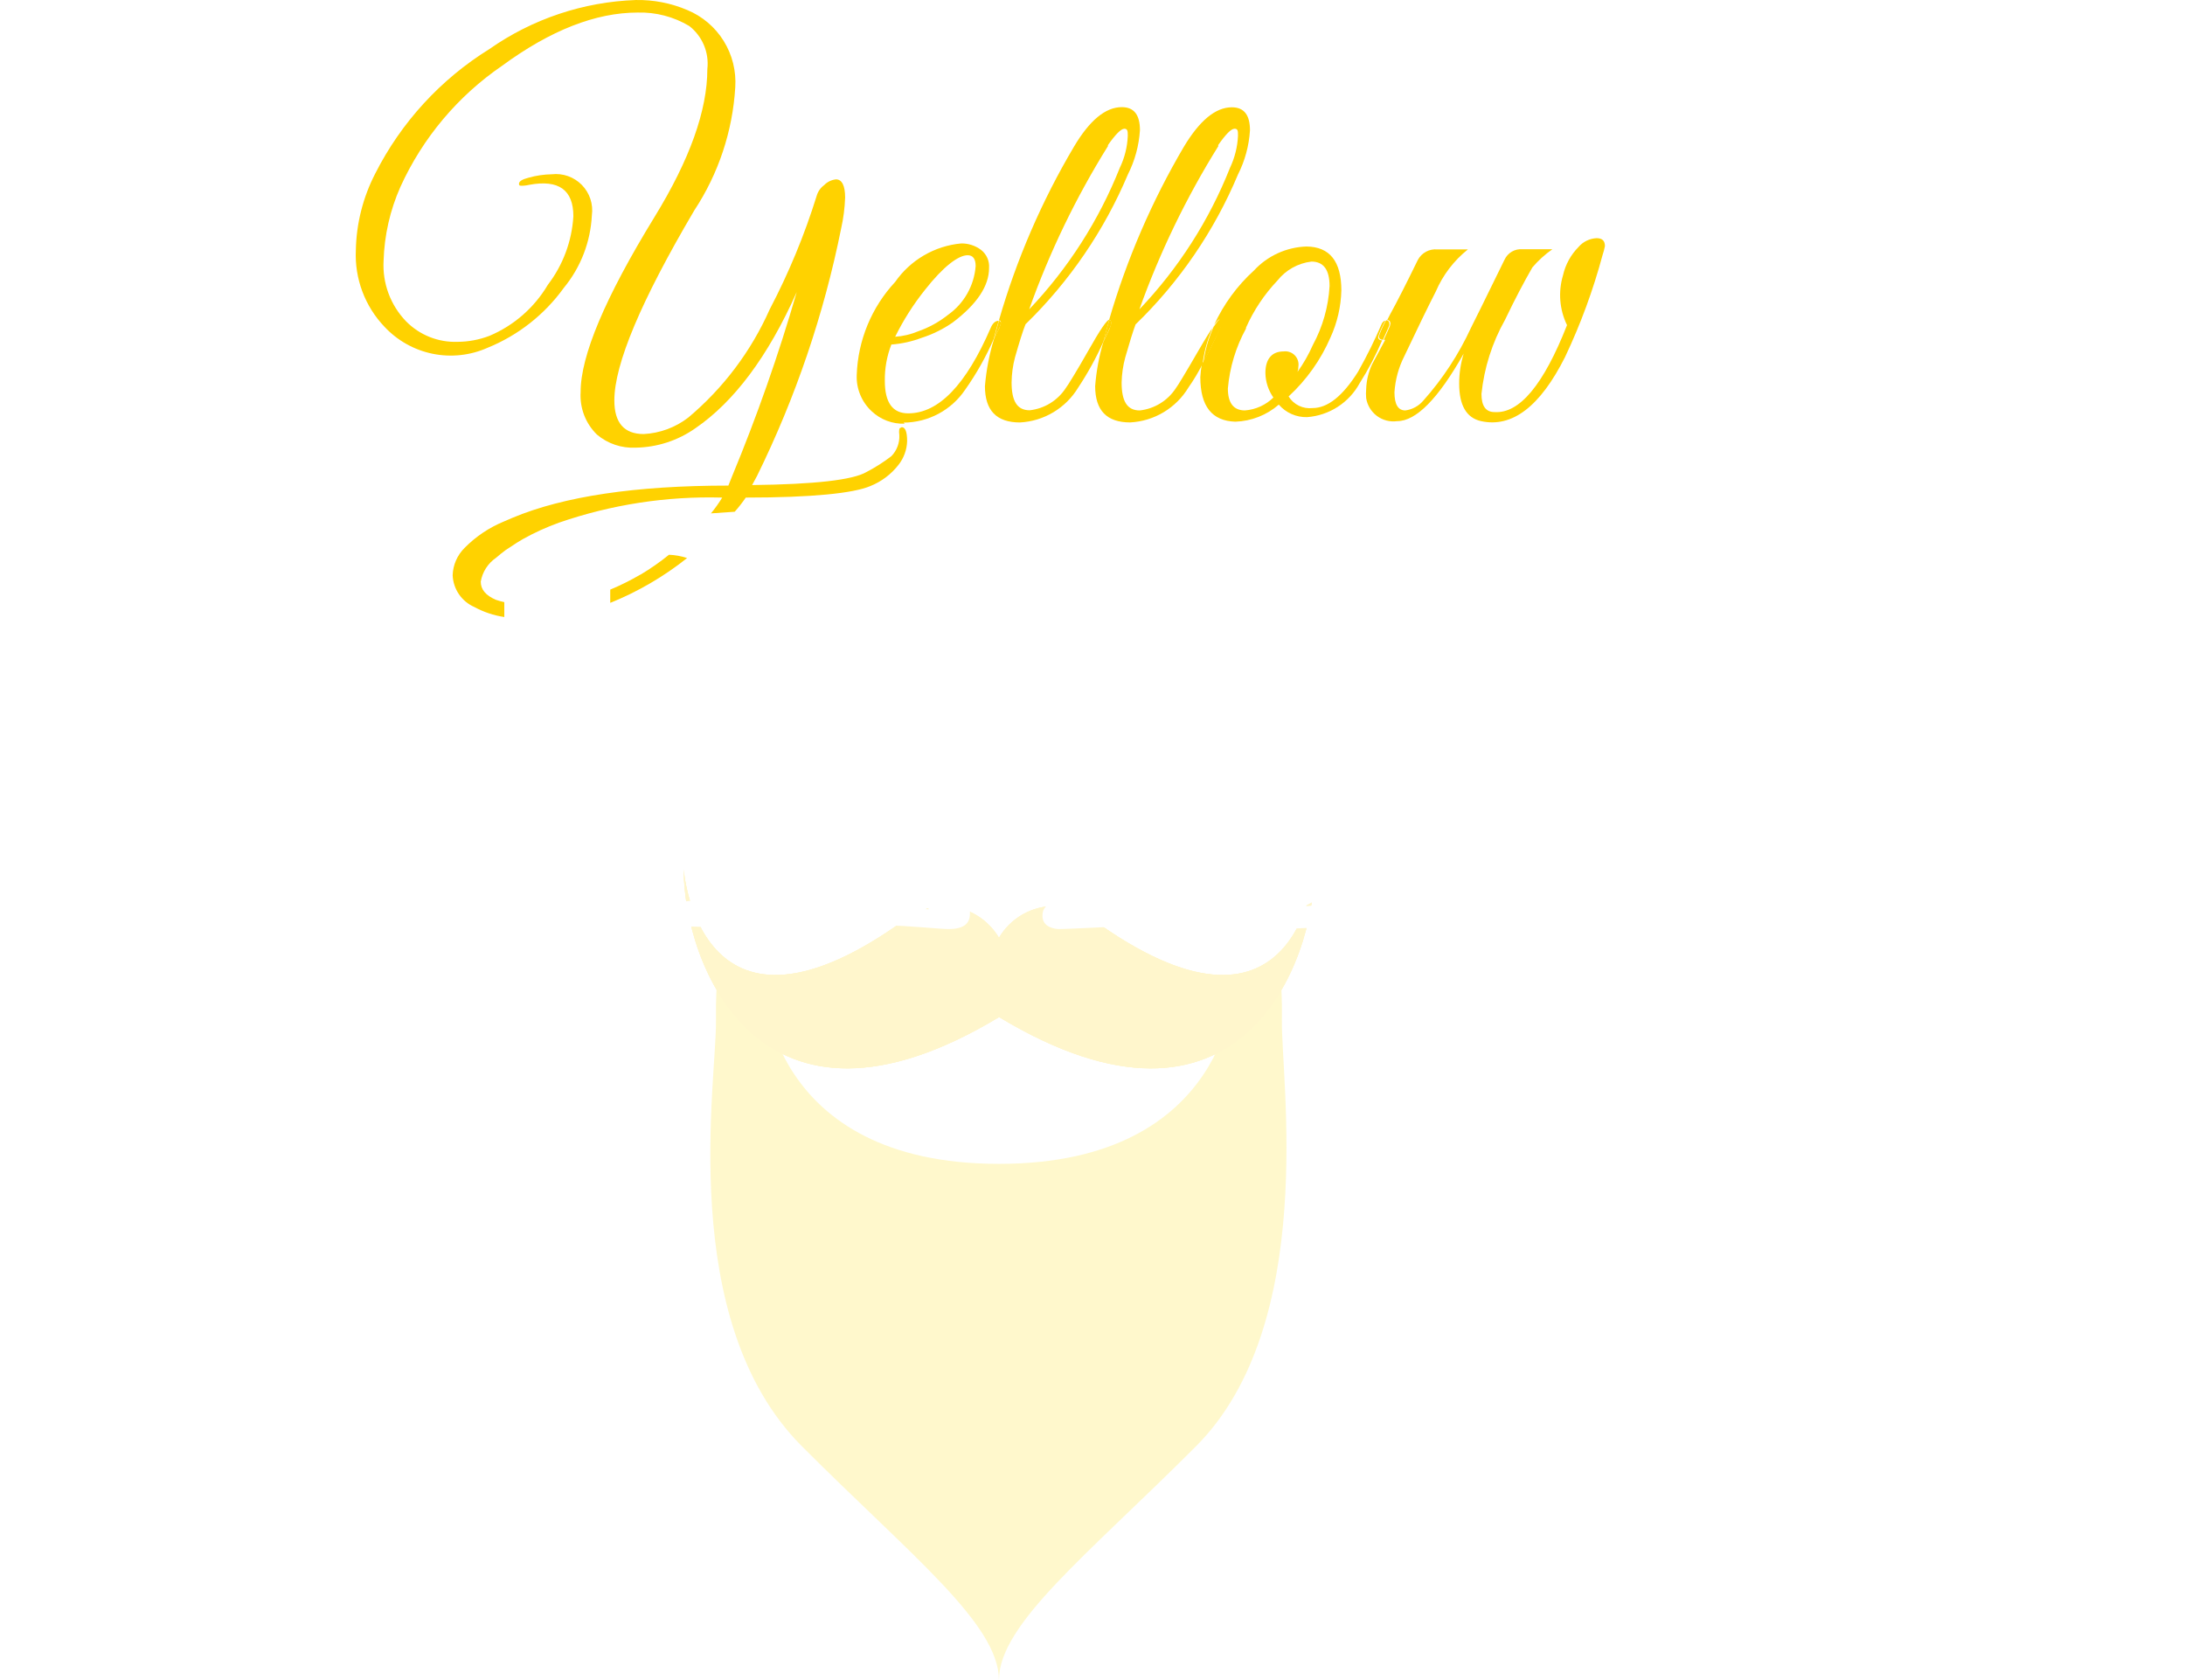 <svg xmlns="http://www.w3.org/2000/svg" width="199" height="153" viewBox="0 0 199 153" fill="none"><g clip-path="url(#clip0_2702_301)"><g opacity="0.2"><path d="M90.979 153C90.979 147.871 82.889 141.584 73.028 131.701C61.567 120.215 65.292 98.243 65.208 92.912C65.18 90.959 65.282 89.763 65.282 89.763H69.545C69.545 89.763 69.933 105.989 90.979 105.989C112.024 105.989 112.412 89.763 112.412 89.763H116.679C116.679 89.763 116.78 90.959 116.749 92.912C116.669 98.243 120.026 120.579 108.932 131.701C99.071 141.584 90.979 147.871 90.979 153Z" fill="#FFDD00"></path><path d="M100.217 84.238C98.976 83.377 97.677 82.509 96.048 82.509C95.025 82.507 94.019 82.772 93.13 83.28C92.241 83.788 91.5 84.519 90.982 85.403C90.729 84.978 90.425 84.587 90.077 84.238C89.53 83.689 88.881 83.254 88.166 82.958C87.451 82.661 86.685 82.509 85.911 82.509C84.283 82.509 82.98 83.377 81.743 84.238C63.576 96.889 62.266 79.161 62.266 79.161C62.266 87.642 69.038 105.856 90.992 92.621C112.943 105.856 119.715 87.642 119.715 79.161C119.715 79.161 118.394 96.889 100.227 84.238" fill="#FFD200"></path><path d="M100.217 84.238C98.976 83.377 97.677 82.509 96.048 82.509C95.025 82.507 94.019 82.772 93.13 83.28C92.241 83.788 91.5 84.519 90.982 85.403C90.729 84.978 90.425 84.587 90.077 84.238C89.53 83.689 88.881 83.254 88.166 82.958C87.451 82.661 86.685 82.509 85.911 82.509C84.283 82.509 82.98 83.377 81.743 84.238C63.576 96.889 62.266 79.161 62.266 79.161C62.266 87.642 69.038 105.856 90.992 92.621C112.943 105.856 119.715 87.642 119.715 79.161C119.715 79.161 118.394 96.889 100.227 84.238" fill="#FFD200"></path><g filter="url(#filter0_d_2702_301)"><path d="M100.217 84.238C98.976 83.377 97.677 82.509 96.048 82.509C95.025 82.507 94.019 82.772 93.13 83.28C92.241 83.788 91.5 84.519 90.982 85.403C90.729 84.978 90.425 84.587 90.077 84.238C89.53 83.689 88.881 83.254 88.166 82.958C87.451 82.661 86.685 82.509 85.911 82.509C84.283 82.509 82.98 83.377 81.743 84.238C63.576 96.889 62.266 79.161 62.266 79.161C62.266 87.642 69.038 105.856 90.992 92.621C112.943 105.856 119.715 87.642 119.715 79.161C119.715 79.161 118.394 96.889 100.227 84.238" fill="#FFD200"></path></g></g><path d="M58.301 52.339C57.425 52.85 56.515 53.303 55.578 53.694V54.901C58.096 53.885 60.454 52.51 62.579 50.818C62.045 50.643 61.488 50.542 60.928 50.52C60.103 51.189 59.23 51.796 58.319 52.339" fill="#FFD200"></path><path d="M82.303 38.485C83.41 38.479 84.497 38.203 85.472 37.682C86.448 37.161 87.281 36.409 87.9 35.493C88.925 34.043 89.8 32.492 90.509 30.864C90.625 30.434 90.723 30.005 90.872 29.509C90.908 29.412 90.936 29.312 90.955 29.211C90.658 29.211 90.41 29.426 90.229 29.856C87.983 35.046 85.49 37.642 82.716 37.642C81.297 37.642 80.586 36.666 80.586 34.683C80.569 33.553 80.771 32.43 81.181 31.376C82.125 31.305 83.053 31.099 83.939 30.765C84.95 30.442 85.908 29.968 86.778 29.36C88.979 27.696 90.08 26.043 90.08 24.401C90.103 24.085 90.047 23.768 89.918 23.48C89.788 23.191 89.589 22.939 89.337 22.747C88.818 22.361 88.185 22.158 87.537 22.169C86.342 22.28 85.183 22.651 84.146 23.257C83.109 23.862 82.215 24.687 81.528 25.673C79.376 27.984 78.133 30.996 78.027 34.154C78.001 34.771 78.112 35.387 78.349 35.958C78.586 36.529 78.944 37.042 79.398 37.46C79.798 37.835 80.268 38.127 80.78 38.32C81.293 38.513 81.84 38.603 82.386 38.584L82.303 38.485ZM84.252 26.384C85.903 24.285 87.274 23.243 88.132 23.243C88.61 23.243 88.858 23.574 88.858 24.235C88.79 25.113 88.529 25.964 88.097 26.73C87.663 27.496 87.066 28.157 86.349 28.665C85.531 29.317 84.611 29.825 83.624 30.17C82.958 30.451 82.249 30.618 81.528 30.666C82.279 29.144 83.192 27.709 84.252 26.384Z" fill="#FFD200"></path><path d="M91.024 29.841L90.53 30.866C90.103 32.266 89.826 33.706 89.703 35.164C89.703 37.379 90.76 38.471 92.89 38.471C93.969 38.415 95.018 38.095 95.945 37.538C96.872 36.982 97.648 36.207 98.207 35.28C99.08 33.963 99.842 32.575 100.485 31.131C100.617 30.619 100.765 30.089 100.931 29.478L101.03 29.114C100.816 29.114 100.188 30.04 99.132 31.908C98.075 33.776 97.233 35.131 97.084 35.313C96.719 35.879 96.235 36.356 95.663 36.711C95.093 37.066 94.449 37.288 93.782 37.363C92.625 37.363 92.131 36.52 92.131 34.817C92.141 34.047 92.246 33.281 92.444 32.536C92.841 31.147 93.154 30.139 93.401 29.527C97.392 25.646 100.565 21.003 102.73 15.873C103.362 14.622 103.732 13.255 103.821 11.856C103.821 10.468 103.291 9.757 102.169 9.757C100.682 9.757 99.23 10.963 97.811 13.36C94.871 18.323 92.575 23.638 90.976 29.18C91.074 29.18 91.157 29.18 91.157 29.395C91.136 29.54 91.091 29.679 91.024 29.808V29.841ZM100.897 13.228C101.59 12.236 102.104 11.724 102.399 11.724C102.697 11.724 102.714 11.939 102.714 12.369C102.674 13.378 102.427 14.369 101.988 15.278C100.084 20.065 97.281 24.442 93.732 28.172C95.584 22.968 97.992 17.98 100.914 13.294" fill="#FFD200"></path><path d="M90.531 30.866L91.026 29.841C91.093 29.712 91.138 29.572 91.159 29.427C91.159 29.279 91.076 29.245 90.977 29.212C90.957 29.314 90.929 29.413 90.894 29.51C90.746 30.006 90.647 30.436 90.531 30.866Z" fill="#FFD200"></path><path d="M101.079 29.889L100.486 31.145C100.097 32.455 99.848 33.801 99.742 35.162C99.742 37.378 100.799 38.468 102.929 38.468C104.008 38.413 105.057 38.093 105.984 37.537C106.911 36.98 107.687 36.205 108.246 35.278C108.726 34.594 109.155 33.876 109.532 33.129C109.66 32.07 109.938 31.035 110.358 30.055C110.358 29.906 110.523 29.773 110.59 29.625C110.26 30.071 109.796 30.815 109.153 31.922C107.948 34.005 107.255 35.146 107.106 35.328C106.741 35.894 106.257 36.371 105.685 36.726C105.114 37.08 104.471 37.303 103.804 37.378C102.649 37.378 102.152 36.535 102.152 34.832C102.17 34.061 102.28 33.295 102.483 32.55C102.879 31.162 103.193 30.154 103.423 29.542C107.424 25.67 110.599 21.025 112.751 15.888C113.384 14.637 113.754 13.27 113.842 11.871C113.842 10.482 113.313 9.771 112.191 9.771C110.704 9.771 109.252 10.978 107.815 13.375C104.905 18.324 102.619 23.616 101.013 29.129C101.146 29.129 101.195 29.228 101.195 29.41C101.189 29.573 101.144 29.732 101.063 29.873L101.079 29.889ZM110.936 13.226C111.629 12.234 112.125 11.722 112.438 11.722C112.751 11.722 112.751 11.937 112.751 12.367C112.705 13.375 112.457 14.364 112.025 15.276C110.128 20.066 107.324 24.444 103.771 28.17C105.633 22.968 108.047 17.98 110.969 13.293" fill="#FFD200"></path><path d="M100.477 31.144L101.07 29.887C101.153 29.746 101.198 29.587 101.203 29.424C101.203 29.243 101.203 29.16 101.021 29.144L100.923 29.507C100.757 30.102 100.608 30.631 100.477 31.16" fill="#FFD200"></path><path d="M111.053 29.144C111.169 29.144 111.236 29.243 111.236 29.425C111.222 29.586 111.177 29.743 111.103 29.888C110.525 31.16 109.996 32.251 109.452 33.194C109.384 33.576 109.339 33.963 109.32 34.351C109.32 36.996 110.377 38.335 112.507 38.401C113.966 38.354 115.365 37.805 116.468 36.847C116.788 37.215 117.184 37.509 117.63 37.706C118.074 37.903 118.558 37.999 119.044 37.987C120.037 37.913 120.995 37.592 121.831 37.052C122.668 36.512 123.355 35.771 123.832 34.896C124.62 33.654 125.305 32.35 125.879 30.995C125.649 30.995 125.516 30.879 125.516 30.665C125.687 30.159 125.909 29.671 126.177 29.21C126.061 29.21 125.962 29.292 125.864 29.441C125.217 30.951 124.491 32.425 123.683 33.855C122.281 36.087 120.91 37.161 119.541 37.161C119.113 37.209 118.683 37.136 118.297 36.949C117.912 36.761 117.587 36.468 117.36 36.103C118.992 34.599 120.293 32.769 121.174 30.731C121.79 29.385 122.127 27.929 122.165 26.449C122.165 23.804 121.109 22.465 118.979 22.449C118.08 22.479 117.194 22.688 116.375 23.062C115.555 23.436 114.819 23.97 114.207 24.631C112.675 26.022 111.44 27.709 110.576 29.59C110.79 29.292 110.972 29.094 111.053 29.094V29.144ZM113.48 29.838C114.182 28.258 115.147 26.81 116.337 25.556C117.101 24.59 118.218 23.965 119.44 23.821C120.542 23.821 121.091 24.565 121.091 26.052C120.986 27.928 120.467 29.757 119.573 31.408C119.191 32.275 118.721 33.101 118.169 33.871C118.223 33.712 118.252 33.544 118.252 33.376C118.28 33.191 118.263 33.002 118.206 32.824C118.147 32.646 118.048 32.484 117.917 32.351C117.786 32.218 117.625 32.117 117.448 32.057C117.272 31.997 117.084 31.978 116.899 32.003C115.858 32.003 115.247 32.665 115.247 33.971C115.261 34.77 115.515 35.547 115.974 36.202C115.275 36.887 114.357 37.303 113.382 37.376C112.358 37.376 111.829 36.715 111.829 35.376C111.995 33.462 112.557 31.604 113.48 29.921" fill="#FFD200"></path><path d="M109.531 33.145C110.01 32.253 110.539 31.162 111.182 29.839C111.255 29.695 111.3 29.538 111.314 29.376C111.314 29.195 111.314 29.112 111.132 29.112C110.951 29.112 110.87 29.294 110.653 29.591C110.439 29.889 110.489 29.872 110.423 30.021C110.003 31.001 109.725 32.037 109.597 33.096" fill="#FFD200"></path><path d="M126.62 29.525C126.612 29.636 126.577 29.743 126.522 29.839C126.356 30.236 126.191 30.583 126.025 30.947C126.025 30.947 126.025 30.947 126.159 30.947L124.969 33.162C124.635 33.877 124.45 34.654 124.424 35.443C124.4 35.712 124.4 35.983 124.424 36.253C124.526 36.904 124.879 37.488 125.407 37.88C125.936 38.273 126.596 38.443 127.248 38.352C128.975 38.352 130.995 36.303 133.306 32.203C133.033 33.086 132.893 34.006 132.895 34.931C132.895 36.914 133.554 38.055 134.892 38.352C137.721 38.969 140.269 37.025 142.536 32.517C143.952 29.53 145.097 26.42 145.954 23.227C146.044 22.962 146.117 22.692 146.169 22.417C146.169 21.921 145.921 21.689 145.409 21.689C145.093 21.704 144.784 21.784 144.5 21.923C144.215 22.062 143.962 22.259 143.758 22.5C143.06 23.206 142.574 24.093 142.354 25.062C141.9 26.569 142.029 28.192 142.717 29.608C140.582 35.041 138.381 37.68 136.114 37.526C135.321 37.526 134.925 36.975 134.925 35.873C135.17 33.501 135.9 31.205 137.07 29.128C137.995 27.194 138.837 25.607 139.564 24.351C140.098 23.725 140.708 23.17 141.381 22.698H138.673C138.333 22.667 137.99 22.742 137.695 22.914C137.399 23.086 137.164 23.345 137.022 23.657C135.189 27.393 134.181 29.459 133.967 29.856C132.86 32.262 131.403 34.491 129.641 36.468C129.224 36.968 128.635 37.292 127.991 37.377C127.331 37.377 127.001 36.826 127.001 35.724C127.075 34.571 127.383 33.446 127.908 32.418C129.113 29.872 130.071 27.905 130.765 26.549C131.408 25.05 132.412 23.733 133.687 22.715H130.913C130.554 22.679 130.192 22.751 129.876 22.922C129.558 23.093 129.299 23.354 129.129 23.673C128.073 25.839 127.231 27.492 126.603 28.632L126.34 29.145C126.537 29.145 126.638 29.277 126.638 29.508" fill="#FFD200"></path><path d="M125.949 30.946C126.115 30.583 126.279 30.235 126.445 29.839C126.501 29.743 126.535 29.636 126.544 29.525C126.544 29.293 126.445 29.178 126.246 29.161C125.978 29.623 125.757 30.11 125.586 30.616C125.586 30.831 125.719 30.93 125.949 30.946Z" fill="#FFD200"></path><path d="M32.508 65.398C30.111 64.494 27.575 64.013 25.013 63.977C27.285 63.88 29.522 63.376 31.617 62.489C35.183 60.687 36.108 58.274 36.108 56.092C36.087 54.863 35.778 53.657 35.204 52.571C34.63 51.486 33.808 50.551 32.806 49.843C28.826 46.884 23.032 46.884 20.572 46.884C15.201 46.827 9.836 47.248 4.54 48.14C4.1223e-07 48.917 0 49.463 0 50.008C0 51.166 1.156 51.215 2.955 51.265C5.366 51.38 5.696 52.306 5.696 56.092V76.292C5.696 80.672 5.415 81.483 3.285 81.879C1.634 82.144 0.71 82.309 0.71 83.4C0.71 84.491 2.031 84.607 2.509 84.607C3.715 84.607 7.463 84.276 10.665 84.276C15.371 84.276 17.947 84.607 21.546 84.607C25.145 84.607 31.452 84.442 35.332 80.392C36.159 79.536 36.807 78.523 37.237 77.413C37.668 76.303 37.874 75.118 37.841 73.928C37.885 72.139 37.403 70.377 36.455 68.861C35.507 67.344 34.135 66.14 32.508 65.398ZM8.982 76.722C8.982 79.301 8.982 82.475 5.102 82.524C6.753 81.764 7.066 81.383 7.066 76.507V56.67C7.066 51.794 6.753 51.364 5.102 50.587C8.404 50.587 8.982 52.24 8.982 56.389V76.722ZM26.713 50.835C27.445 51.441 28.037 52.197 28.451 53.053C28.864 53.909 29.088 54.844 29.107 55.794C29.046 56.871 28.761 57.924 28.273 58.886C27.784 59.847 27.101 60.697 26.268 61.381C25.172 62.314 23.819 62.891 22.388 63.034C23.846 62.496 25.092 61.501 25.94 60.196C26.788 58.891 27.192 57.347 27.093 55.794C27.155 54.242 26.703 52.714 25.807 51.446C24.911 50.179 23.622 49.243 22.14 48.785C23.842 48.958 25.45 49.651 26.746 50.769L26.713 50.835ZM15.635 53.116C15.635 50.438 15.635 49.116 19.35 49.116C20.22 49.09 21.085 49.244 21.893 49.568C22.7 49.893 23.432 50.381 24.043 51.001C24.653 51.622 25.129 52.362 25.441 53.175C25.753 53.989 25.894 54.858 25.855 55.728C25.914 57.068 25.566 58.394 24.855 59.53C24.144 60.667 23.105 61.56 21.876 62.092C20.261 62.73 18.518 62.973 16.791 62.803C15.8 62.803 15.635 62.638 15.635 60.555V53.116ZM20.588 82.243C15.635 82.243 15.635 79.019 15.635 75.135V67.316C15.635 65.498 15.965 65.398 18.64 65.398C19.839 65.326 21.04 65.509 22.163 65.935C23.286 66.362 24.306 67.021 25.156 67.871C26.006 68.721 26.667 69.741 27.095 70.865C27.523 71.989 27.708 73.19 27.638 74.391C27.638 77.697 25.987 82.326 20.588 82.326V82.243ZM22.107 83.251C23.245 83.04 24.323 82.581 25.264 81.907C26.206 81.233 26.988 80.36 27.555 79.35C28.44 77.847 28.913 76.136 28.926 74.391C28.916 71.993 28.108 69.666 26.631 67.779C25.611 66.625 24.308 65.759 22.85 65.266C29.14 66.572 30.94 71.234 30.94 74.193C30.94 78.904 27.011 82.458 22.14 83.268" fill="white"></path><path d="M42.739 47.379C42.359 47.379 40.922 47.379 40.922 48.586C40.922 49.379 41.401 49.677 42.293 49.892C43.31 48.862 44.522 48.048 45.858 47.495C44.39 47.495 43.284 47.379 42.739 47.379Z" fill="white"></path><path d="M82.055 38.948C81.889 38.948 81.856 39.18 81.906 39.626C81.925 39.978 81.87 40.331 81.743 40.661C81.619 40.991 81.427 41.292 81.18 41.544C80.469 42.089 79.712 42.57 78.918 42.982C77.685 43.709 74.212 44.106 68.499 44.172L68.945 43.346C72.46 36.198 75.035 28.625 76.606 20.814C76.816 19.885 76.937 18.939 76.97 17.988C76.97 16.929 76.689 16.334 76.143 16.334C75.73 16.375 75.343 16.563 75.054 16.863C74.727 17.104 74.488 17.447 74.378 17.839C73.268 21.405 71.836 24.863 70.102 28.17C68.413 31.977 65.876 35.347 62.688 38.023C61.519 38.927 60.101 39.452 58.626 39.527C56.844 39.527 55.952 38.502 55.952 36.469C55.952 33.163 58.379 27.393 63.233 19.161C65.437 15.818 66.723 11.952 66.964 7.953C67.062 6.469 66.694 4.991 65.909 3.727C65.124 2.464 63.962 1.479 62.589 0.911C61.108 0.281 59.51 -0.029 57.9 0.002C53.121 0.171 48.494 1.721 44.576 4.465C40.135 7.217 36.536 11.14 34.175 15.805C33.06 17.964 32.456 20.351 32.409 22.781C32.349 24.06 32.55 25.338 32.998 26.537C33.446 27.736 34.133 28.832 35.017 29.757C36.188 31.013 37.72 31.872 39.4 32.216C41.08 32.559 42.827 32.37 44.395 31.675C47.179 30.547 49.587 28.656 51.346 26.22C52.888 24.349 53.785 22.03 53.904 19.608C53.974 19.108 53.927 18.599 53.77 18.12C53.612 17.641 53.346 17.205 52.995 16.844C52.642 16.484 52.212 16.209 51.738 16.04C51.263 15.871 50.756 15.814 50.256 15.871C49.535 15.883 48.819 15.988 48.126 16.186C47.549 16.334 47.269 16.516 47.269 16.731C47.269 16.946 47.383 16.913 47.632 16.913C47.825 16.904 48.019 16.877 48.209 16.83C50.884 16.334 52.22 17.293 52.22 19.69C52.086 21.959 51.275 24.135 49.893 25.939C48.664 28.017 46.8 29.646 44.576 30.584C43.648 30.939 42.664 31.124 41.672 31.129C40.802 31.16 39.938 31.01 39.131 30.688C38.324 30.367 37.592 29.881 36.982 29.261C36.281 28.534 35.737 27.67 35.385 26.723C35.032 25.776 34.879 24.766 34.935 23.757C35.003 21.43 35.525 19.139 36.47 17.012C38.495 12.56 41.698 8.747 45.733 5.986C50.135 2.757 54.252 1.143 58.082 1.143C59.73 1.098 61.355 1.522 62.771 2.366C63.359 2.822 63.82 3.422 64.109 4.108C64.398 4.794 64.507 5.544 64.422 6.284C64.422 10.053 62.814 14.549 59.602 19.773C55.11 27.101 52.87 32.413 52.881 35.708C52.836 36.422 52.945 37.138 53.201 37.805C53.458 38.473 53.856 39.077 54.368 39.576C55.346 40.404 56.603 40.829 57.883 40.767C59.837 40.739 61.735 40.123 63.333 38.998C66.815 36.617 69.936 32.501 72.561 26.6C70.909 32.304 68.942 37.911 66.666 43.395L66.336 44.221C57.905 44.221 51.356 45.197 46.689 47.148L45.88 47.495C44.545 48.047 43.332 48.862 42.315 49.892C41.646 50.553 41.255 51.447 41.226 52.388C41.252 53.007 41.45 53.607 41.801 54.119C42.151 54.63 42.638 55.033 43.207 55.281C44.054 55.741 44.976 56.048 45.93 56.19V55.71C45.93 55.38 45.93 55.115 45.93 54.834C45.667 54.78 45.408 54.708 45.154 54.619C44.246 54.223 43.785 53.694 43.785 52.966C43.859 52.531 44.02 52.115 44.258 51.743C44.497 51.371 44.806 51.051 45.171 50.801C45.451 50.569 45.733 50.321 46.079 50.073L46.541 49.776C46.888 49.544 47.201 49.329 47.614 49.098C48.672 48.507 49.776 48.004 50.917 47.594C55.692 45.944 60.725 45.171 65.776 45.313C65.468 45.815 65.126 46.296 64.752 46.751L66.915 46.602C67.277 46.194 67.614 45.763 67.922 45.313C73.965 45.313 77.729 44.916 79.248 44.271C80.27 43.866 81.166 43.192 81.84 42.32C82.321 41.706 82.594 40.953 82.617 40.172C82.617 39.328 82.451 38.899 82.12 38.899" fill="#FFD200"></path><path d="M72.146 74.539C71.205 74.539 71.155 74.539 69.455 77.547C68.653 79.012 67.45 80.217 65.987 81.022C64.526 81.827 62.864 82.199 61.199 82.093C55.965 82.093 55.635 79.184 55.635 74.258V68.29C55.635 65.993 56.016 65.827 59.583 65.827C60.705 65.766 61.816 66.09 62.731 66.745C63.646 67.4 64.311 68.347 64.618 69.431C65.162 70.853 65.492 71.663 66.533 71.663C66.717 71.672 66.9 71.64 67.069 71.57C67.24 71.5 67.393 71.393 67.517 71.258C67.642 71.122 67.735 70.961 67.79 70.785C67.846 70.609 67.861 70.424 67.837 70.241C67.837 69.53 67.507 66.026 67.507 65.282C67.507 64.538 67.837 59.926 67.837 59.48C67.851 59.302 67.828 59.124 67.768 58.956C67.707 58.788 67.614 58.636 67.489 58.508C67.367 58.38 67.218 58.279 67.052 58.213C66.888 58.147 66.71 58.117 66.533 58.124C65.757 58.124 65.658 58.339 64.668 60.356C63.412 62.984 63.017 63.381 58.063 63.381C55.587 63.381 55.537 63.381 55.537 61.232V54.057C55.528 53.936 55.528 53.815 55.537 53.694C55.487 52.749 55.575 51.802 55.801 50.884C56.28 50.074 60.324 50.057 61.448 50.057C62.069 50.05 62.69 50.111 63.297 50.239C64.948 50.602 66.5 51.677 68.25 54.603C68.959 55.76 69.34 56.025 70.05 56.025C70.759 56.025 71.139 55.859 71.139 54.603C71.139 54.057 70.973 51.594 70.973 50.999C70.973 50.404 71.089 48.635 71.089 48.206C71.089 47.495 70.825 47.098 70 47.098C69.488 47.098 67.441 47.23 66.186 47.33H65.344H64.123C59.334 47.495 55.075 47.544 52.846 47.561C50.938 48.257 49.106 49.149 47.381 50.222C48.934 51.231 49.032 53.33 49.032 55.182V76.671C49.032 79.25 49.032 82.424 45.218 82.474C46.869 81.713 47.134 81.333 47.134 76.457V55.479C47.134 55.33 47.134 55.231 47.134 55.083C47.263 53.633 47.106 52.173 46.67 50.785C46.299 51.043 45.955 51.343 45.647 51.677C45.91 52.708 46.02 53.772 45.977 54.834C45.977 55.115 45.977 55.38 45.977 55.694V76.291C45.977 80.672 45.697 81.482 43.567 81.879C41.916 82.143 41.008 82.308 41.008 83.399C41.008 84.49 42.147 84.606 42.858 84.606C44.656 84.606 46.159 84.275 57.997 84.275C61.068 84.275 69.818 84.606 71.205 84.606C71.866 84.606 72.41 84.606 72.576 82.209C72.576 81.168 73.517 76.01 73.517 75.845C73.539 75.677 73.524 75.506 73.472 75.344C73.42 75.182 73.334 75.034 73.219 74.909C73.104 74.784 72.963 74.687 72.806 74.623C72.649 74.559 72.481 74.53 72.312 74.539H72.146ZM65.707 60.901C65.565 62.136 65.492 63.378 65.492 64.621C65.492 66.604 65.608 67.927 65.707 69.001C64.567 65.893 63.577 65.017 61.232 64.621C63.793 64.356 64.534 63.695 65.707 60.901ZM69.092 49.594C69.272 51.014 69.365 52.444 69.372 53.876C68.907 52.856 68.24 51.943 67.412 51.189C66.583 50.436 65.61 49.86 64.552 49.495C66.065 49.44 67.581 49.473 69.092 49.594ZM70.297 82.126C70.297 82.556 70.131 82.672 69.703 82.672C68.167 82.672 65.707 82.672 65.097 82.672C67.343 82.193 68.878 81.416 71.056 77.316C70.842 78.523 70.578 79.829 70.297 82.275" fill="white"></path><path d="M114.671 82.953C114.555 82.275 114.01 82.044 112.822 82.044C112.331 82.089 111.837 82 111.392 81.788C110.948 81.576 110.569 81.247 110.296 80.837C108.975 78.507 107.806 76.094 106.795 73.613C104.551 68.572 97.5 51.38 96.675 49.413C95.586 46.718 95.47 46.454 94.05 46.454C92.299 46.454 91.754 47.164 91.54 47.594C90.433 49.743 81.798 71.365 79.983 75.796C77.951 80.672 77.671 81.317 75.657 81.763C73.907 82.209 73.297 82.308 73.297 83.3C73.297 84.292 74.172 84.606 75.047 84.606C75.921 84.606 79.817 84.276 80.742 84.276C82.542 84.276 85.547 84.606 86.372 84.606C87.793 84.606 88.338 84.11 88.338 83.185C88.338 82.639 88.338 82.094 85.927 81.812C84.458 81.598 82.492 81.218 82.492 79.019C82.682 77.226 83.081 75.462 83.681 73.762C84.226 71.96 84.44 71.795 85.761 71.795H94.512C95.816 71.795 95.931 71.795 96.41 73.052C97.614 75.501 98.603 78.051 99.365 80.672C99.365 81.598 98.442 81.763 96.741 82.044C95.916 82.143 94.941 82.308 94.941 83.4C94.941 84.49 96.146 84.606 96.46 84.606C97.5 84.606 103.245 84.276 104.5 84.276C105.756 84.276 111.665 84.606 113.037 84.606C113.745 84.606 114.456 84.606 114.688 83.68C114.643 83.593 114.615 83.498 114.605 83.4C114.608 83.246 114.643 83.094 114.703 82.953H114.671ZM84.573 82.805C82.03 82.656 81.105 82.656 80.165 82.656C78.811 82.656 77.87 82.771 76.862 82.821C77.504 82.598 78.093 82.245 78.593 81.784C79.093 81.324 79.494 80.765 79.769 80.143C80.099 79.482 81.304 76.407 81.569 75.812C81.249 76.889 81.048 77.997 80.974 79.118C80.974 81.862 82.509 82.242 84.573 82.738V82.805ZM93.438 69.001H86.835C86.273 69.001 85.678 69.001 85.678 68.291C85.678 67.844 85.943 67.133 88.635 60.786C88.896 59.984 89.244 59.213 89.674 58.488C89.773 58.323 89.888 58.157 90.004 58.157C90.12 58.157 90.385 58.703 90.483 58.918L94.149 67.464C94.322 67.817 94.472 68.181 94.595 68.555C94.595 69.001 94.05 69.001 93.39 69.001H93.438ZM99.564 82.358C99.862 82.222 100.116 82.007 100.299 81.736C100.482 81.464 100.588 81.148 100.603 80.821C100.458 79.665 100.105 78.546 99.564 77.515L90.648 56.025L91.638 53.727L101.049 76.622C101.552 77.71 101.881 78.87 102.024 80.06C102.024 81.598 100.984 82.209 99.564 82.424" fill="white"></path><path d="M153.302 82.094C151.436 81.879 151.106 81.218 148.48 76.076L145.477 70.588C143.016 66.059 142.306 65.894 138.756 65.166C140.711 65.072 142.634 64.629 144.436 63.86C145.938 63.246 147.228 62.202 148.141 60.858C149.054 59.514 149.552 57.931 149.571 56.306C149.54 55.014 149.215 53.747 148.62 52.601C148.023 51.455 147.174 50.46 146.137 49.694C144.386 48.371 142.406 47.445 136.015 47.445C134.1 47.445 126.011 47.727 125.185 47.727C121.189 47.727 117.591 47.445 116.386 47.445C116.005 47.445 114.586 47.445 114.586 48.652C114.586 49.859 115.461 49.908 117.145 50.19C119.275 50.57 119.555 51.446 119.555 55.76V76.291C119.555 80.672 119.275 81.482 117.145 81.879C115.741 82.094 114.932 82.275 114.684 82.953C114.702 83.046 114.702 83.141 114.684 83.234C114.705 83.382 114.705 83.532 114.684 83.681C114.883 84.491 115.857 84.606 116.336 84.606C117.541 84.606 123.286 84.276 124.59 84.276C125.895 84.276 131.311 84.606 132.35 84.606C132.746 84.606 134.215 84.606 134.215 83.399C134.215 82.193 133.225 82.143 131.591 81.879C129.461 81.482 129.181 80.606 129.181 76.291V70.109C129.181 66.985 129.296 66.803 130.386 66.803C132.416 66.803 132.68 67.233 135.471 72.043L140.936 82.507C141.975 84.424 142.091 84.639 143.132 84.639C143.841 84.639 147.342 84.309 148.084 84.309C148.827 84.309 153.038 84.639 153.499 84.639C153.677 84.663 153.859 84.648 154.03 84.596C154.203 84.543 154.362 84.454 154.495 84.335C154.63 84.216 154.737 84.07 154.812 83.905C154.884 83.741 154.92 83.563 154.92 83.383C154.92 82.292 153.88 82.176 153.269 82.127L153.302 82.094ZM122.626 76.721C122.626 79.3 122.626 82.474 118.796 82.523C120.447 81.763 120.71 81.383 120.71 76.506V55.479C120.71 50.768 120.43 50.338 118.796 49.627C122.626 49.627 122.626 52.752 122.626 55.264V76.721ZM139.515 51.248C140.398 51.971 141.113 52.881 141.602 53.913C142.093 54.945 142.351 56.072 142.356 57.215C142.356 61.496 138.36 64.224 134.53 64.769C136.726 64.009 140.44 62.687 140.44 57.166C140.519 55.486 140.058 53.825 139.124 52.427C138.192 51.029 136.837 49.966 135.256 49.396C136.807 49.651 138.27 50.287 139.515 51.248ZM129.231 62.637V57.182C129.231 51.264 129.231 49.842 132.531 49.842C137.286 49.842 139.136 53.843 139.136 57.347C139.228 58.498 138.989 59.651 138.448 60.67C137.907 61.69 137.086 62.533 136.081 63.1C134.494 63.958 132.734 64.444 130.93 64.522C129.181 64.522 129.181 63.811 129.181 62.654L129.231 62.637ZM143.627 82.97C142.587 82.97 142.52 82.804 141.711 81.317L136.346 71.183C134.1 66.902 133.555 66.224 131.392 65.927C134.183 65.761 136.214 66.687 137.997 70.258L144.602 82.953L143.627 82.97Z" fill="white"></path><path d="M114.684 82.953C114.622 83.094 114.589 83.246 114.586 83.399C114.595 83.497 114.624 83.593 114.669 83.68C114.688 83.532 114.688 83.382 114.669 83.234C114.684 83.141 114.684 83.046 114.669 82.953" fill="white"></path><path d="M174.501 46.884C169.122 46.921 163.757 47.435 158.47 48.421C156.125 48.917 155.414 49.132 155.414 50.074C155.411 50.247 155.444 50.418 155.513 50.577C155.582 50.735 155.684 50.876 155.812 50.991C155.942 51.106 156.094 51.191 156.258 51.242C156.424 51.291 156.597 51.305 156.768 51.281H158.419C160.764 51.281 160.996 52.818 160.996 56.091V76.292C160.996 80.672 160.714 81.499 158.585 81.879C156.934 82.144 156.009 82.309 156.009 83.4C156.009 84.491 157.33 84.607 157.825 84.607C158.321 84.607 162.778 84.392 163.67 84.392C165.322 84.392 175.227 84.607 175.64 84.607C188.93 84.607 199.001 75.912 199.001 65.067C199.001 55.86 191.01 46.884 174.451 46.884H174.501ZM164.115 76.639C164.115 79.218 164.115 82.391 160.219 82.441C161.87 81.681 162.201 81.3 162.201 76.424V55.48C162.201 51.645 161.704 50.934 159.79 50.289C161.442 50.289 164.115 50.289 164.115 55.248V76.639ZM175.376 82.226C170.72 82.226 170.72 79.267 170.72 75.002V55.38C170.72 50.421 170.72 49.562 175.046 49.562C183.845 49.562 188.385 57.397 188.385 65.778C188.385 76.391 181.782 82.309 175.376 82.309V82.226ZM185.281 79.73C183.16 81.573 180.528 82.725 177.736 83.036C188.831 80.292 189.542 69.299 189.542 66.01C189.742 61.269 188.229 56.615 185.281 52.901C183.352 50.898 180.916 49.458 178.232 48.735C187.477 50.157 191.687 57.827 191.687 65.266C191.751 67.98 191.222 70.675 190.136 73.163C189.049 75.65 187.432 77.869 185.397 79.664" fill="white"></path></g><defs><filter id="filter0_d_2702_301" x="58.266" y="79.161" width="65.453" height="26.133" filterUnits="userSpaceOnUse" color-interpolation-filters="sRGB"></filter><clipPath id="clip0_2702_301"><rect width="199" height="153" fill="white"></rect></clipPath></defs></svg>